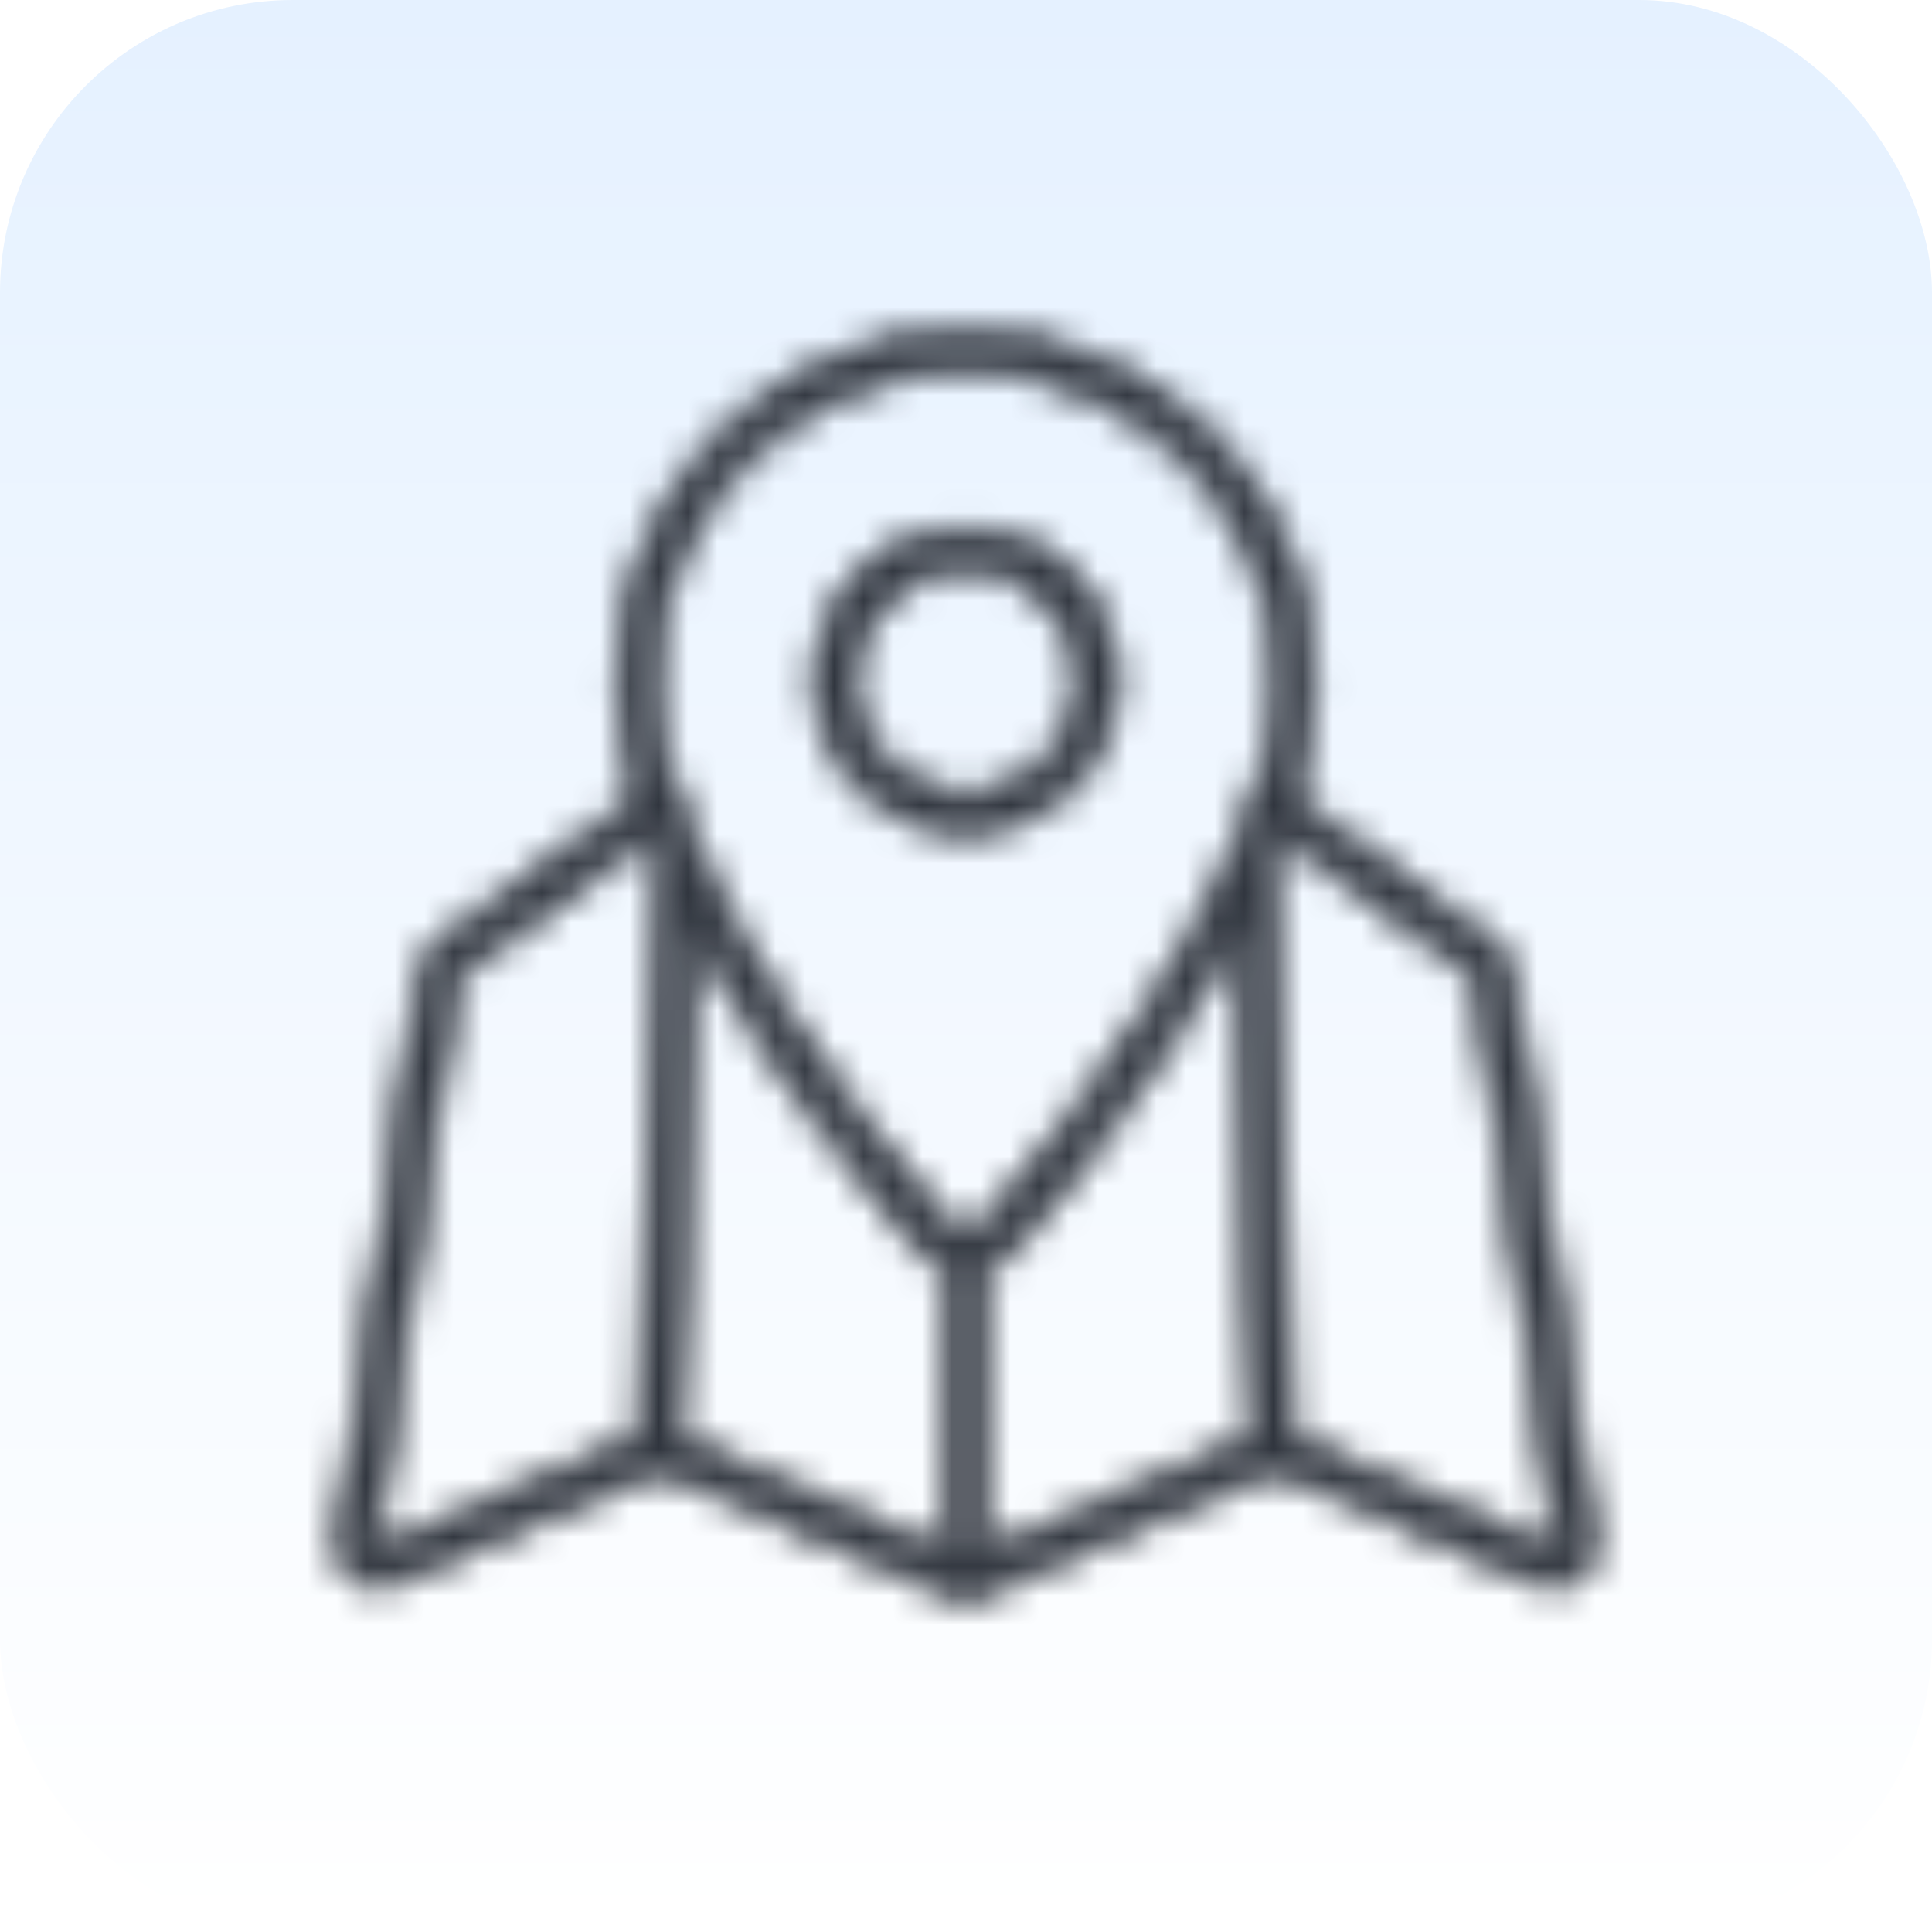 <svg width="66" height="66" viewBox="0 0 66 66" fill="none" xmlns="http://www.w3.org/2000/svg">
<rect width="66" height="66" fill="#F5F5F5"/>
<rect width="2730" height="1980" transform="translate(-1616 -1487)" fill="white"/>
<rect width="66" height="66" rx="10" fill="url(#paint0_linear_1177_4542)"/>
<mask id="mask0_1177_4542" style="mask-type:alpha" maskUnits="userSpaceOnUse" x="9" y="9" width="48" height="48">
<path d="M54.37 52.6L51.647 33.547C51.607 33.275 51.514 33.012 51.372 32.776C51.23 32.539 51.043 32.333 50.821 32.17L44.111 27.296C44.552 25.901 44.813 24.535 44.813 23.25C44.813 16.737 39.514 11.438 33.001 11.438C26.487 11.438 21.188 16.737 21.188 23.25C21.188 24.535 21.449 25.901 21.89 27.296L15.175 32.173C14.954 32.337 14.768 32.543 14.626 32.78C14.485 33.016 14.393 33.278 14.353 33.55L11.631 52.6C11.563 53.077 11.751 53.535 12.134 53.828C12.517 54.121 13.011 54.182 13.453 53.992L22.5 50.112L32.779 54.517C32.849 54.547 32.924 54.563 33.001 54.563C33.077 54.563 33.152 54.547 33.222 54.517L43.501 50.112L52.548 53.992C52.762 54.085 52.997 54.12 53.229 54.091C53.461 54.062 53.681 53.971 53.866 53.828C54.053 53.688 54.198 53.5 54.287 53.284C54.376 53.068 54.404 52.832 54.37 52.6ZM42.925 49.135L33.563 53.147V43.222C33.948 43.116 34.293 42.9 34.557 42.6C36.474 40.384 39.968 36.059 42.34 31.479L42.925 49.135ZM23.661 31.48C26.033 36.059 29.527 40.384 31.444 42.599C31.709 42.905 32.057 43.114 32.438 43.222V53.147L23.075 49.135L23.661 31.48ZM33.001 12.562C38.893 12.562 43.688 17.357 43.688 23.25C43.688 29.812 36.048 39.156 33.706 41.864C33.352 42.274 32.65 42.274 32.295 41.864C29.953 39.156 22.313 29.812 22.313 23.25C22.313 17.357 27.107 12.562 33.001 12.562ZM13.008 52.958C12.978 52.972 12.943 52.977 12.91 52.973C12.876 52.969 12.844 52.956 12.817 52.935C12.79 52.915 12.769 52.888 12.756 52.858C12.744 52.827 12.74 52.793 12.745 52.76L15.467 33.712C15.505 33.456 15.639 33.23 15.842 33.08L22.279 28.404C22.382 28.677 22.496 28.95 22.61 29.223L21.95 49.123L13.008 52.958ZM53.184 52.935C53.157 52.956 53.125 52.97 53.091 52.974C53.057 52.978 53.023 52.972 52.992 52.958L44.051 49.123L43.391 29.223C43.505 28.95 43.619 28.677 43.721 28.404L50.155 33.077C50.361 33.23 50.496 33.456 50.534 33.709L53.257 52.76C53.262 52.792 53.258 52.826 53.245 52.857C53.232 52.888 53.211 52.915 53.184 52.934V52.935ZM38.063 23.25C38.063 20.459 35.791 18.188 33.001 18.188C30.21 18.188 27.938 20.459 27.938 23.25C27.938 26.041 30.208 28.312 33.001 28.312C35.793 28.312 38.063 26.041 38.063 23.25ZM29.063 23.25C29.063 21.079 30.828 19.312 33.001 19.312C35.172 19.312 36.938 21.079 36.938 23.25C36.938 25.421 35.171 27.188 33.001 27.188C30.83 27.188 29.063 25.421 29.063 23.25Z" fill="black" stroke="black" stroke-width="0.5"/>
</mask>
<g mask="url(#mask0_1177_4542)">
<rect x="9" y="9" width="48" height="48" fill="#30353E"/>
</g>
<defs>
<linearGradient id="paint0_linear_1177_4542" x1="33" y1="0" x2="33" y2="66" gradientUnits="userSpaceOnUse">
<stop stop-color="#E5F1FF"/>
<stop offset="1" stop-color="white"/>
</linearGradient>
</defs>
</svg>
